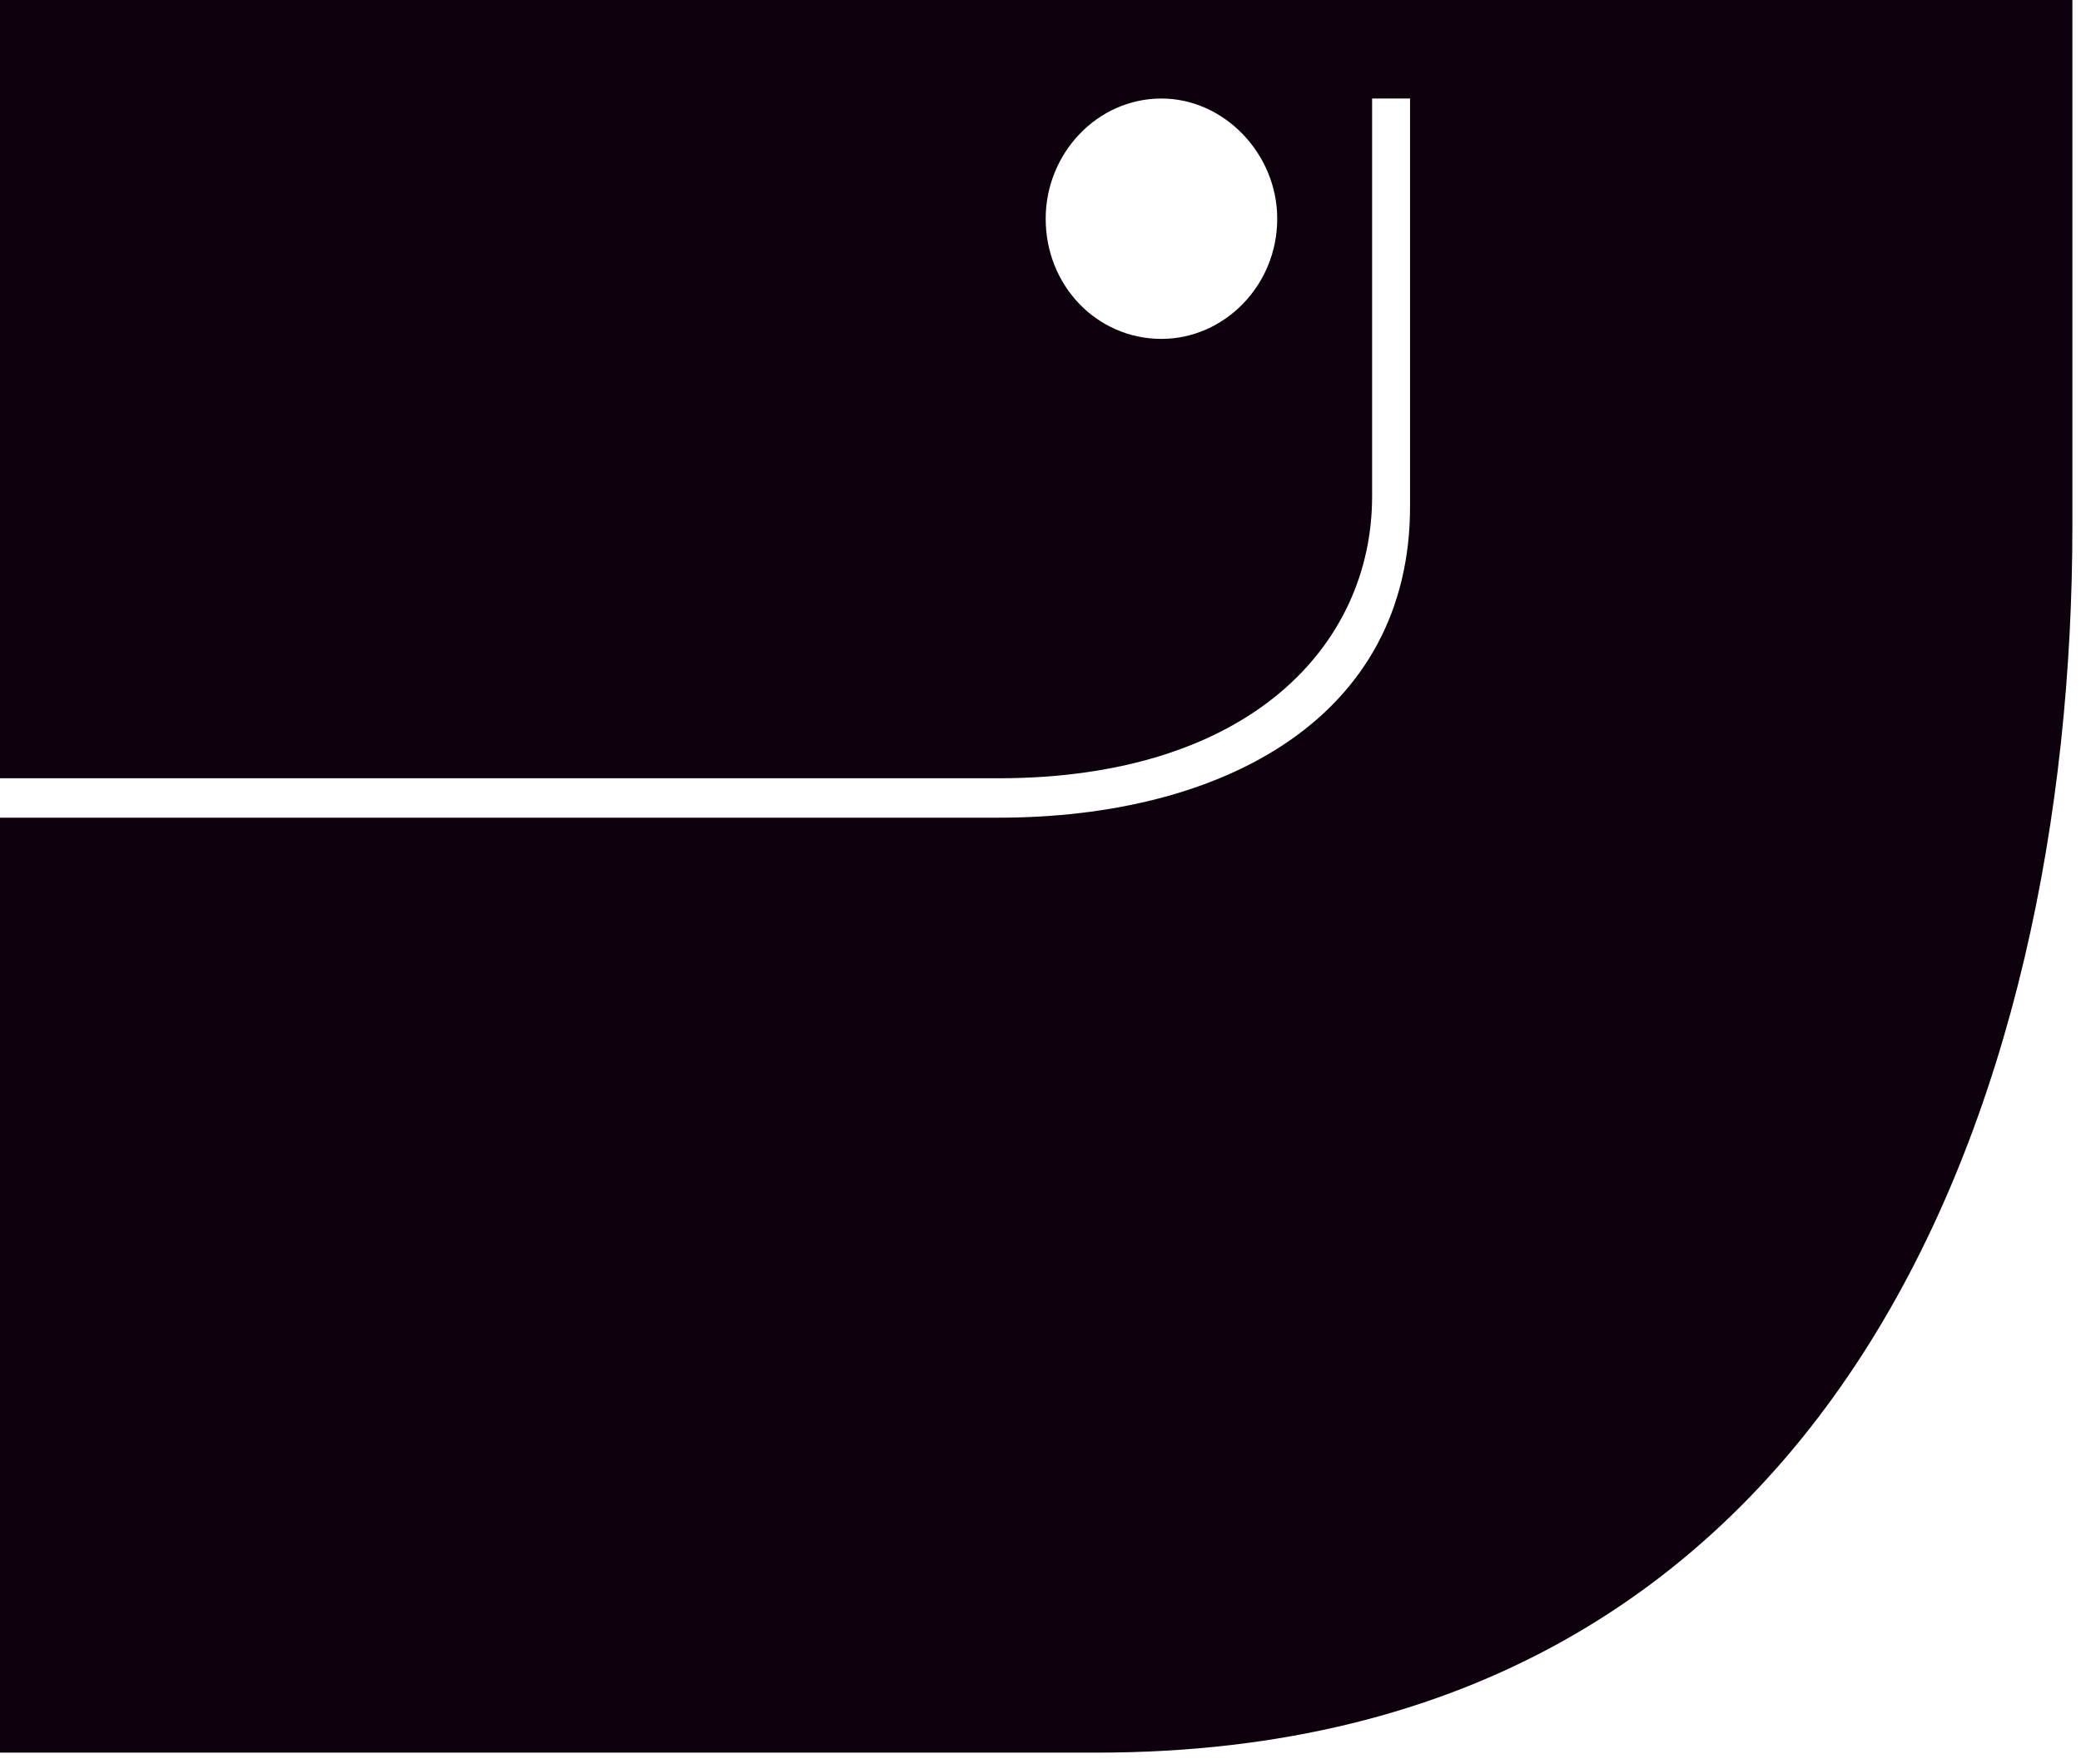 <?xml version="1.0" encoding="UTF-8"?> <svg xmlns="http://www.w3.org/2000/svg" width="118" height="100" viewBox="0 0 118 100" fill="none"><path d="M0 99.372V46.362H56.604C69.409 46.362 79.955 40.664 79.955 28.711V5.586H77.803V28.152C77.803 36.531 70.916 44.127 56.604 44.127H0V0H117.512V29.828C117.512 62.225 104.276 99.372 62.2 99.372H0ZM59.294 12.4C59.294 16.199 62.2 19.215 65.858 19.215C69.409 19.215 72.423 16.199 72.423 12.4C72.423 8.714 69.409 5.586 65.858 5.586C62.2 5.586 59.294 8.714 59.294 12.4Z" fill="#0D010E"></path></svg> 
